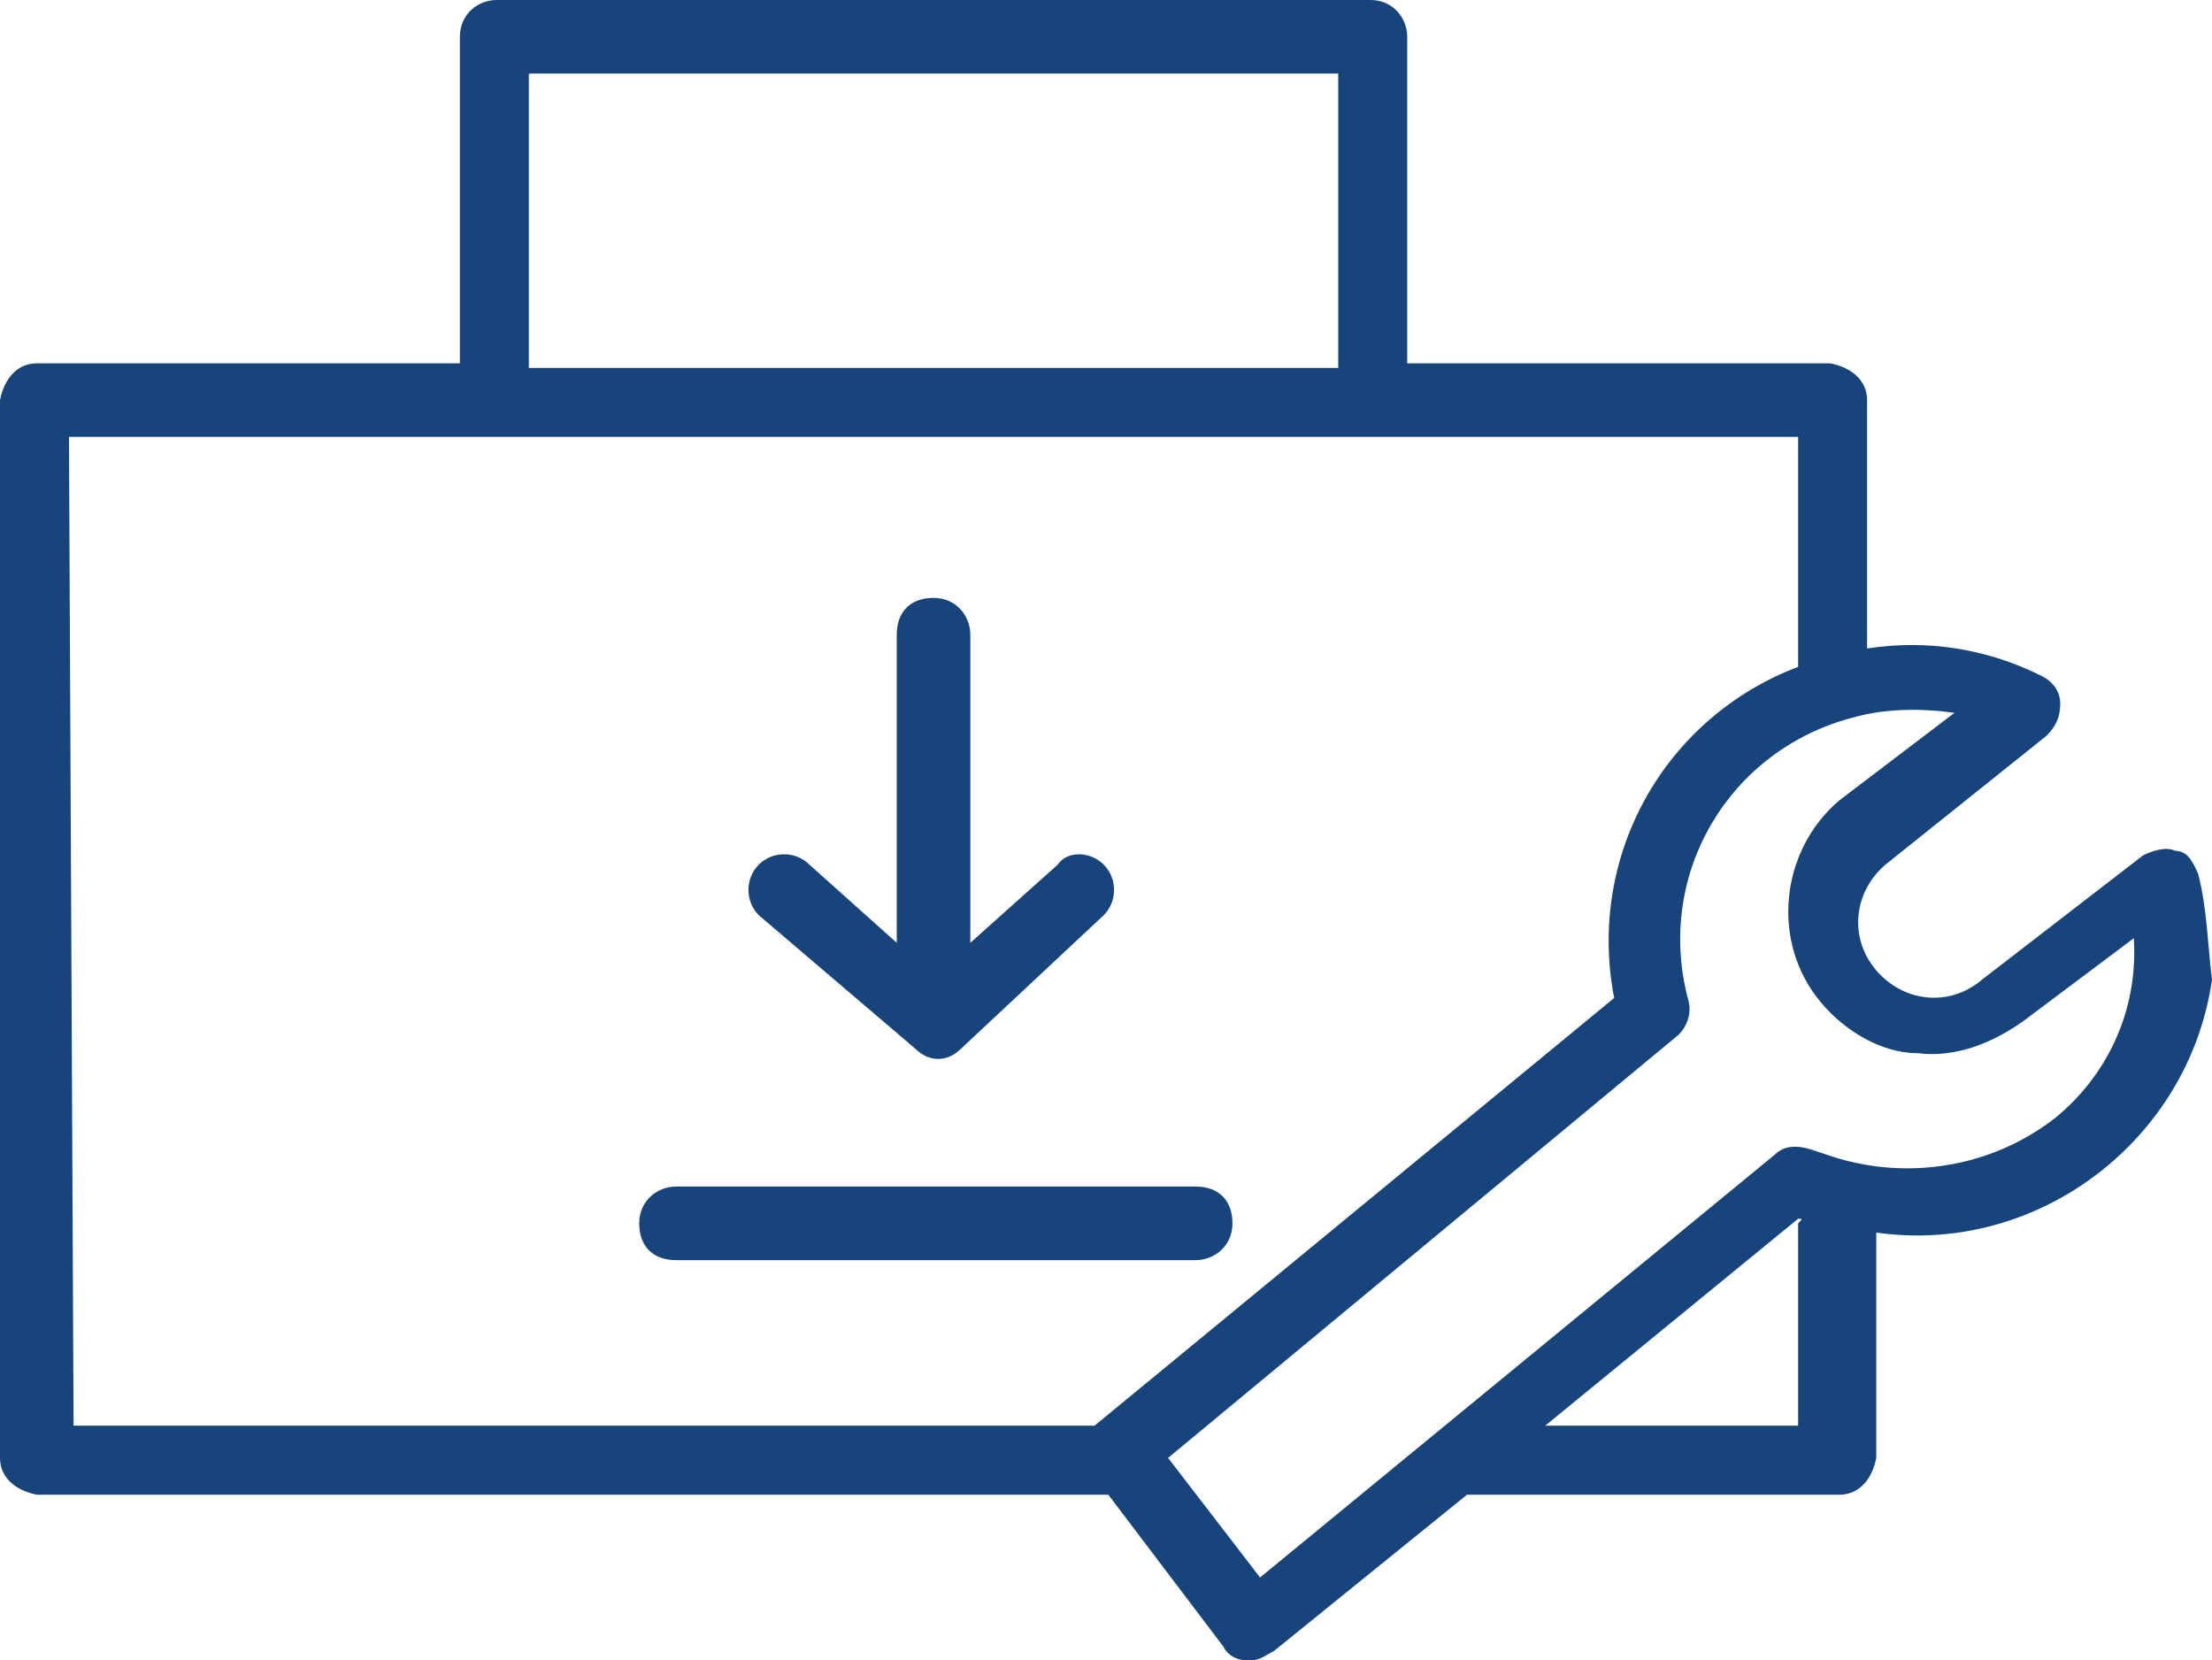 <?xml version="1.0" encoding="utf-8"?>
<svg viewBox="16.5 21.3 48.1 36.1" xmlns="http://www.w3.org/2000/svg">
  <path d="M36.4 44.1c.3.3.7.3 1 0l3.1-2.9c.3-.3.3-.8 0-1.1-.3-.3-.8-.3-1 0l-1.9 1.7v-6.7c0-.4-.3-.8-.8-.8s-.8.3-.8.8v6.7l-1.9-1.7c-.3-.3-.8-.3-1.1 0-.3.3-.3.8 0 1.1l3.4 2.9zM42.5 48.7c.4 0 .8-.3.8-.8s-.3-.8-.8-.8H31.2c-.4 0-.8.3-.8.8s.3.8.8.8h11.3z" style="fill: rgb(23, 68, 122);" transform="matrix(1, 0, 0, 1, -8.881784197001252e-16, 0)"/>
  <path d="M64.3 40.3c-.1-.2-.2-.5-.5-.5-.2-.1-.5 0-.7.1l-3.5 2.7c-.7.6-1.7.5-2.3-.2s-.5-1.7.2-2.3l3.5-2.8c.2-.2.3-.4.3-.7 0-.3-.2-.5-.4-.6-1.2-.6-2.5-.8-3.8-.6V30c0-.4-.3-.7-.8-.8h-9.2v-7.1c0-.4-.3-.8-.8-.8h-19c-.4 0-.8.3-.8.8v7.1h-9.2c-.4 0-.7.3-.8.8v23c0 .4.3.7.8.8h23.3l2.5 3.3c.1.2.3.3.5.3h.1c.2 0 .3-.1.5-.2l4.2-3.4h8.1c.4 0 .7-.3.8-.8v-4.9c3.5.5 6.8-2 7.3-5.5-.1-.8-.1-1.5-.3-2.3zM28 22.9h17.6v6.4H28v-6.4zm-10 7.9h37.6v5c-2.9 1.1-4.6 4.1-4 7.2l-11.3 9.3H18.1L18 30.8zm37.6 17.1v4.4h-5.5l5.5-4.5c.1 0 .1 0 0 .1zm5.6-2.3c-1.4 1.1-3.3 1.4-5 .8l-.3-.1c-.3-.1-.6-.1-.8.1l-11.2 9.2-2-2.6L53 43.8c.2-.2.3-.5.2-.8-.7-2.7.9-5.4 3.6-6.1.7-.2 1.5-.2 2.2-.1l-2.5 1.9c-1.3 1.1-1.5 3.1-.4 4.4.5.6 1.3 1.1 2.1 1.1.8.1 1.6-.2 2.3-.7l2.4-1.8c.1 1.6-.6 3-1.7 3.9z" style="fill: #17447A;" transform="matrix(1, 0, 0, 1, -8.881784197001252e-16, 0)"/>
</svg>